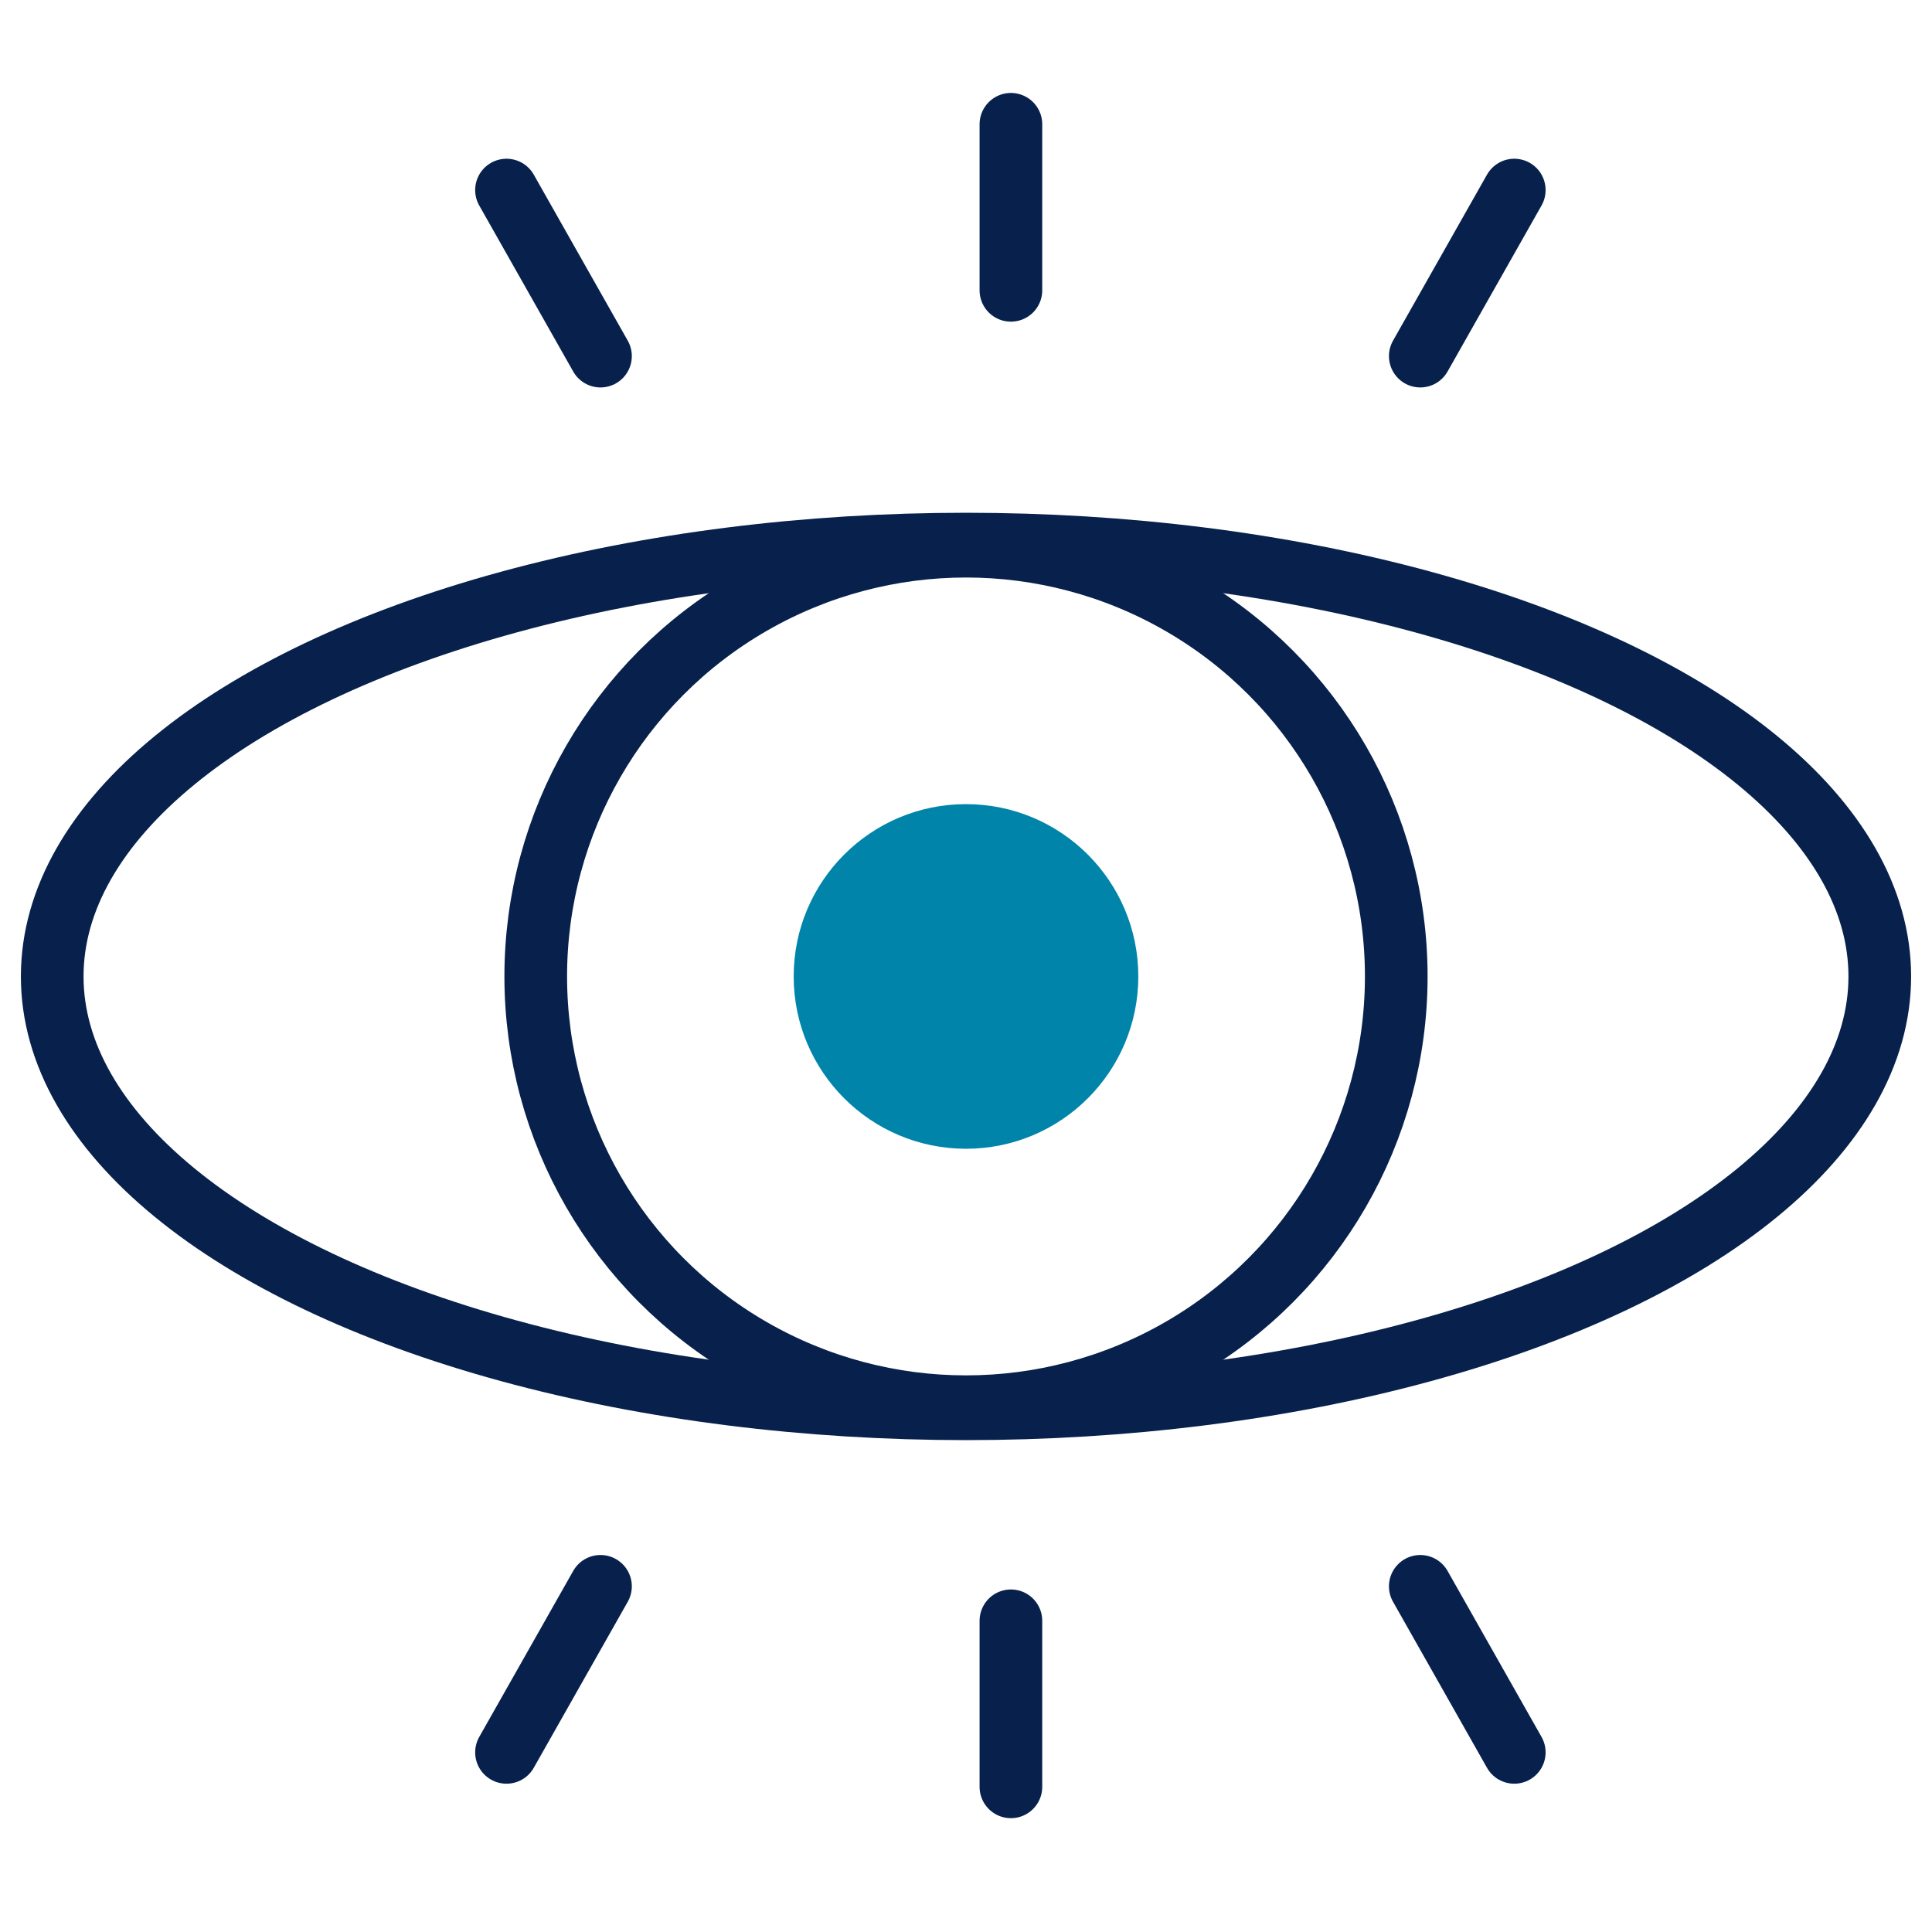 <?xml version="1.0" encoding="utf-8"?>
<!-- Generator: Adobe Illustrator 25.0.1, SVG Export Plug-In . SVG Version: 6.00 Build 0)  -->
<svg version="1.1" xmlns="http://www.w3.org/2000/svg" xmlns:xlink="http://www.w3.org/1999/xlink" x="0px" y="0px" width="185px"
	 height="185px" viewBox="0 0 185 185" enable-background="new 0 0 185 185" xml:space="preserve">
<g id="Layer_1">
	<path fill="none" stroke="#07214C" stroke-width="6" stroke-linecap="round" stroke-linejoin="round" stroke-miterlimit="10" d="
		M96.8,171.1v-15.9"/>
	<path fill="none" stroke="#07214C" stroke-width="6" stroke-linecap="round" stroke-linejoin="round" stroke-miterlimit="10" d="
		M48.5,167.8l9-15.9"/>
	<path fill="none" stroke="#07214C" stroke-width="6" stroke-linecap="round" stroke-linejoin="round" stroke-miterlimit="10" d="
		M145,167.8l-9-15.9"/>
	<path fill="none" stroke="#07214C" stroke-width="6" stroke-linecap="round" stroke-linejoin="round" stroke-miterlimit="10" d="
		M96.8,11.9v15.9"/>
	<path fill="none" stroke="#07214C" stroke-width="6" stroke-linecap="round" stroke-linejoin="round" stroke-miterlimit="10" d="
		M48.5,18.2l9,15.9"/>
	<path fill="none" stroke="#07214C" stroke-width="6" stroke-linecap="round" stroke-linejoin="round" stroke-miterlimit="10" d="
		M145,18.2l-9,15.9"/>
	
		<ellipse fill="none" stroke="#07214C" stroke-width="6" stroke-linecap="round" stroke-linejoin="round" stroke-miterlimit="10" cx="92.5" cy="93.5" rx="87.5" ry="41.4"/>
	
		<circle fill="none" stroke="#07214C" stroke-width="6" stroke-linecap="round" stroke-linejoin="round" stroke-miterlimit="10" cx="92.5" cy="93.5" r="41.2"/>
	<circle fill="#0084AA" cx="92.5" cy="93.5" r="16.5"/>
</g>
<g id="Layer_2" display="none">
	<g display="inline">
		<rect x="-677.5" y="-26.5" fill="#FFFFFF" width="879" height="259"/>
		<path d="M201-26v258h-878V-26H201 M202-27h-880v260h880V-27L202-27z"/>
	</g>
</g>
</svg>
